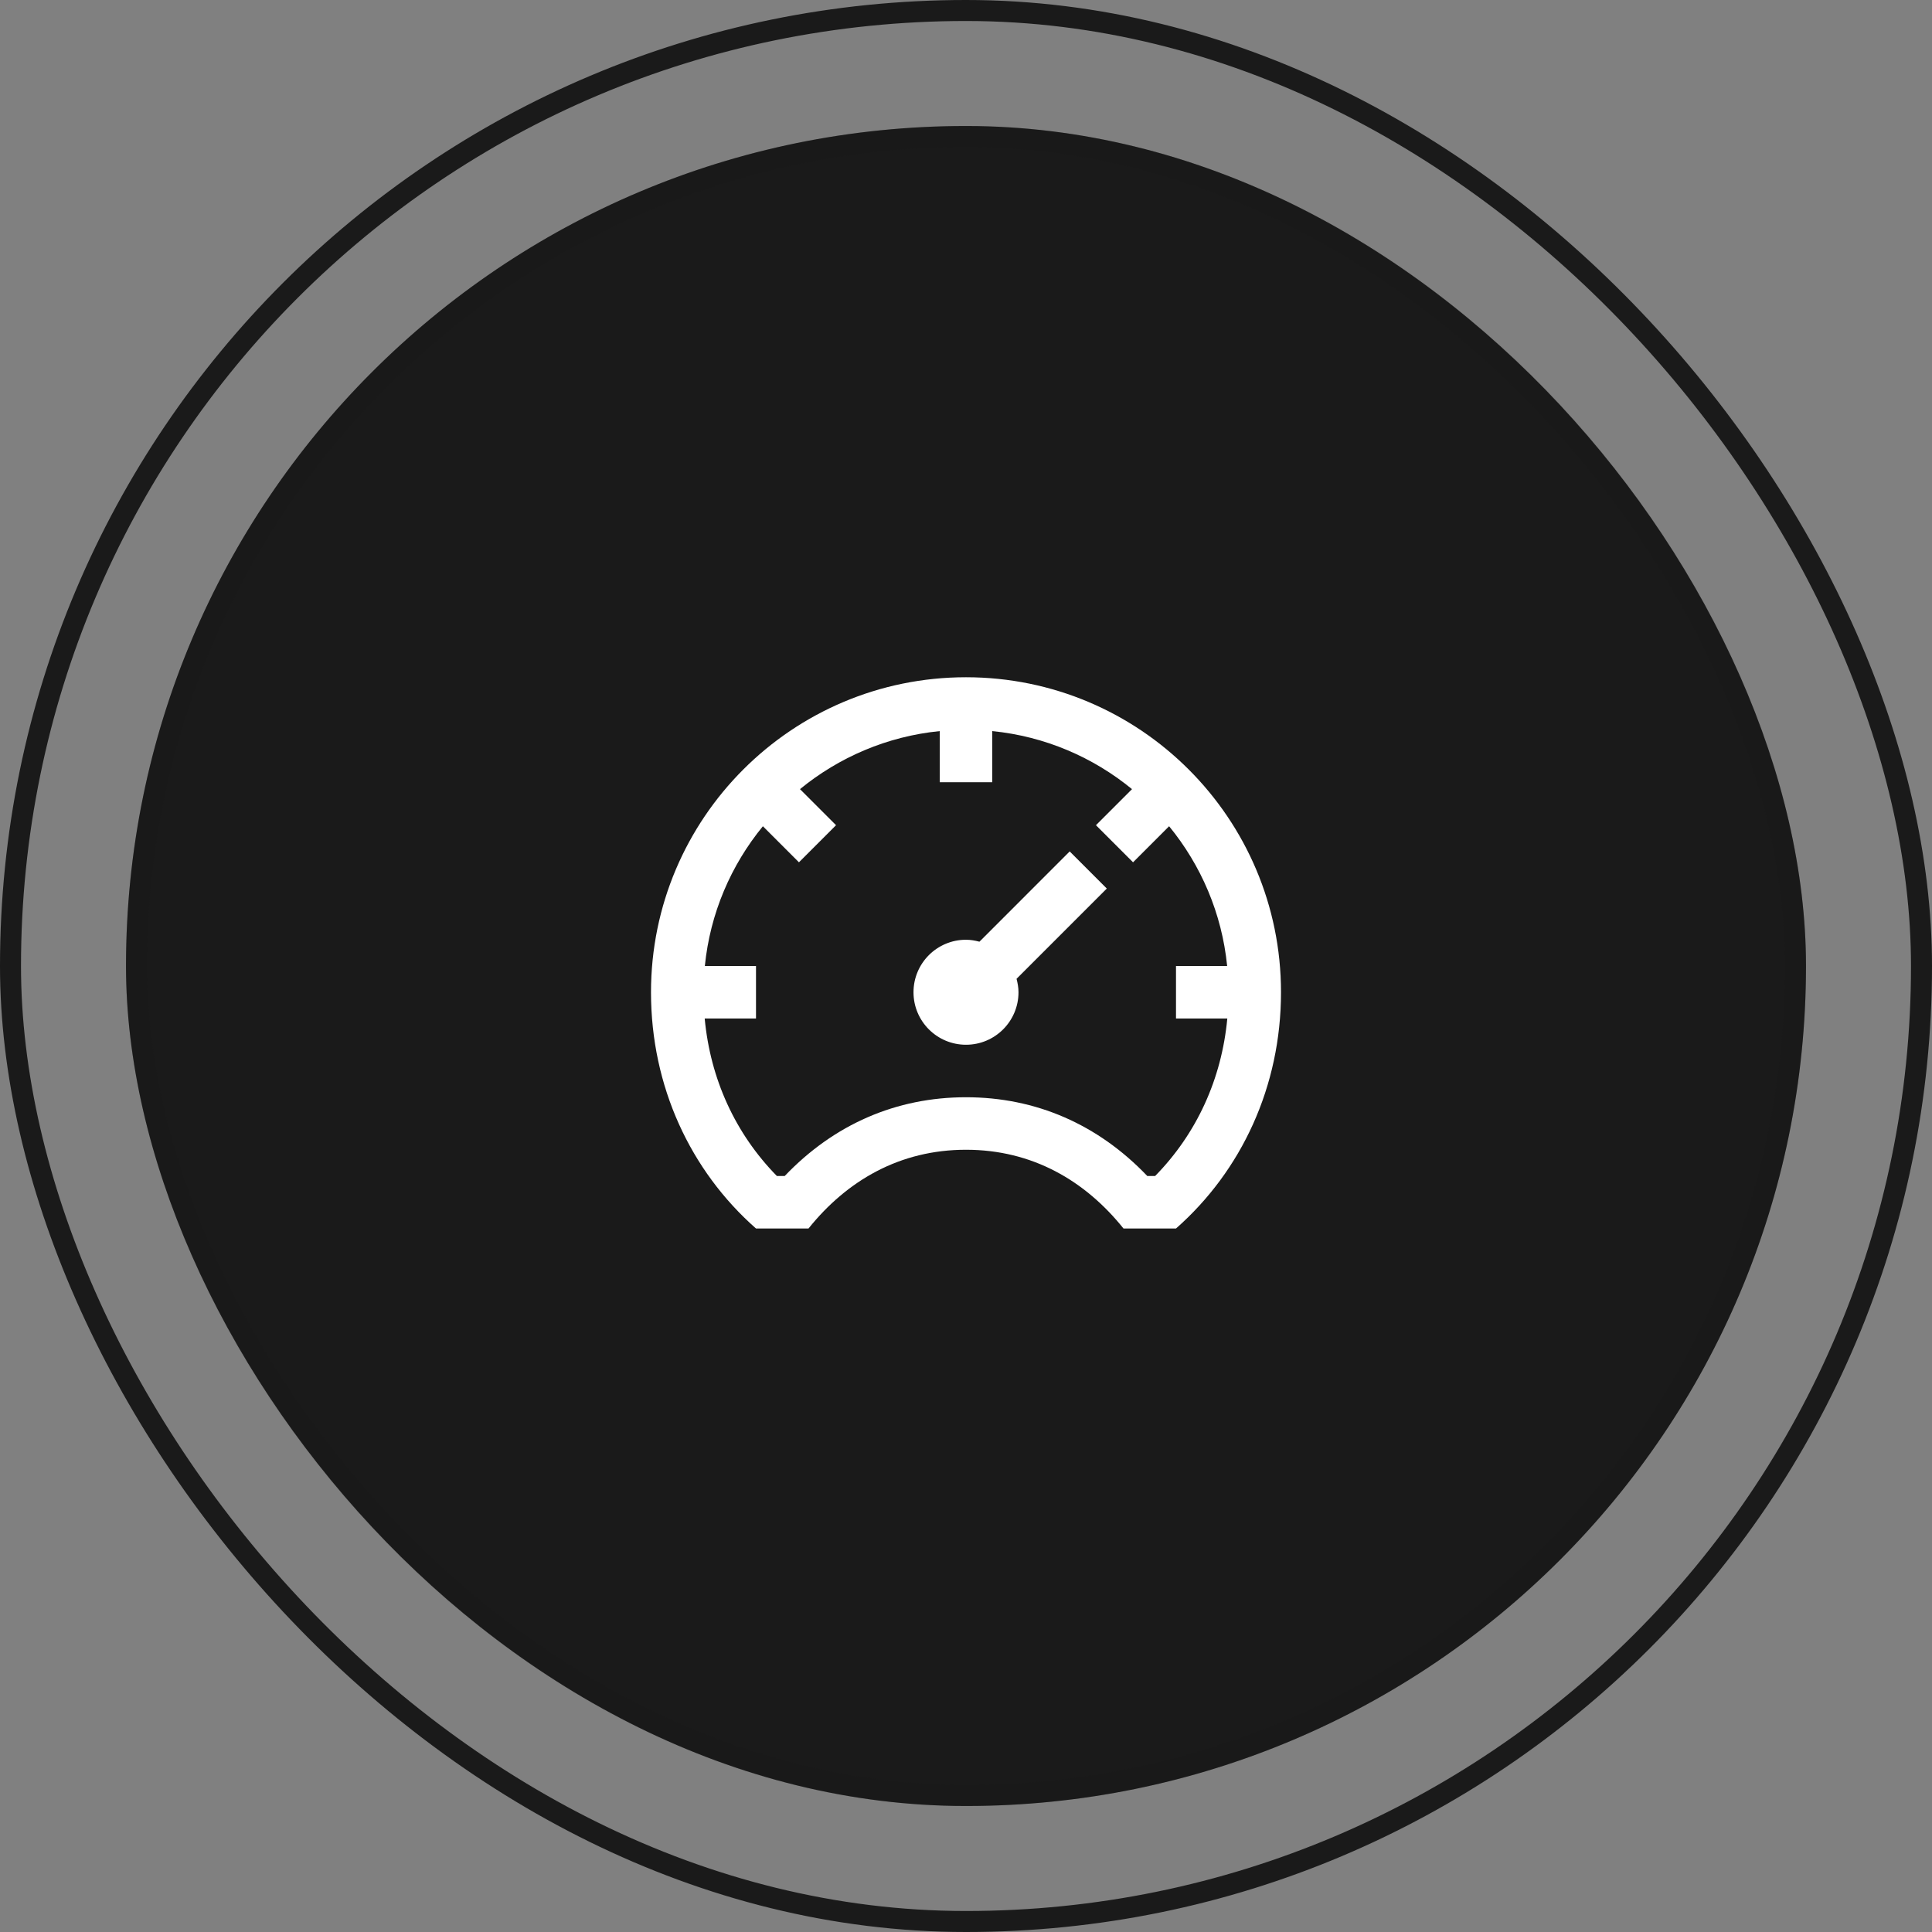 <svg width="92" height="92" viewBox="0 0 92 92" fill="none" xmlns="http://www.w3.org/2000/svg">
<rect x="0" y="0" width="92" height="92" fill="#808080" stroke="none"/>
<rect x="6" y="6" width="80" height="80" rx="40" fill="#1A1A1A"/>
<rect x="6.5" y="6.5" width="79" height="79" rx="39.5" stroke="#1A1A1A" stroke-opacity="0.15"/>
<rect x="0.5" y="0.5" width="91" height="91" rx="45.5" stroke="#1A1A1A"/>
<path d="M52.705 42.312L48.407 46.61C48.461 46.816 48.5 47.028 48.5 47.25C48.5 48.631 47.381 49.75 46 49.75C44.619 49.75 43.5 48.631 43.5 47.25C43.5 45.869 44.619 44.75 46 44.75C46.222 44.75 46.434 44.789 46.64 44.843L50.938 40.544L52.705 42.312ZM61 47.25C61 51.735 59.12 55.752 56 58.5H53.5C51.669 56.218 49.154 54.75 46 54.75C42.846 54.75 40.331 56.218 38.5 58.5H36C32.88 55.752 31 51.735 31 47.25C31 38.966 37.716 32.25 46 32.25C54.284 32.25 61 38.966 61 47.25ZM58.443 48.5H56V46H58.436C58.186 43.49 57.189 41.197 55.672 39.345L53.955 41.062L52.188 39.295L53.905 37.578C52.053 36.06 49.76 35.064 47.25 34.814V37.25H44.75V34.814C42.24 35.064 39.947 36.061 38.095 37.578L39.812 39.295L38.045 41.062L36.328 39.345C34.81 41.197 33.814 43.49 33.564 46H36V48.5H33.557C33.825 51.379 35.016 53.984 36.994 56H37.367C39.714 53.541 42.675 52.25 46 52.25C49.325 52.25 52.286 53.541 54.633 56H55.006C56.984 53.984 58.175 51.379 58.443 48.5Z" fill="white"/>
</svg>
